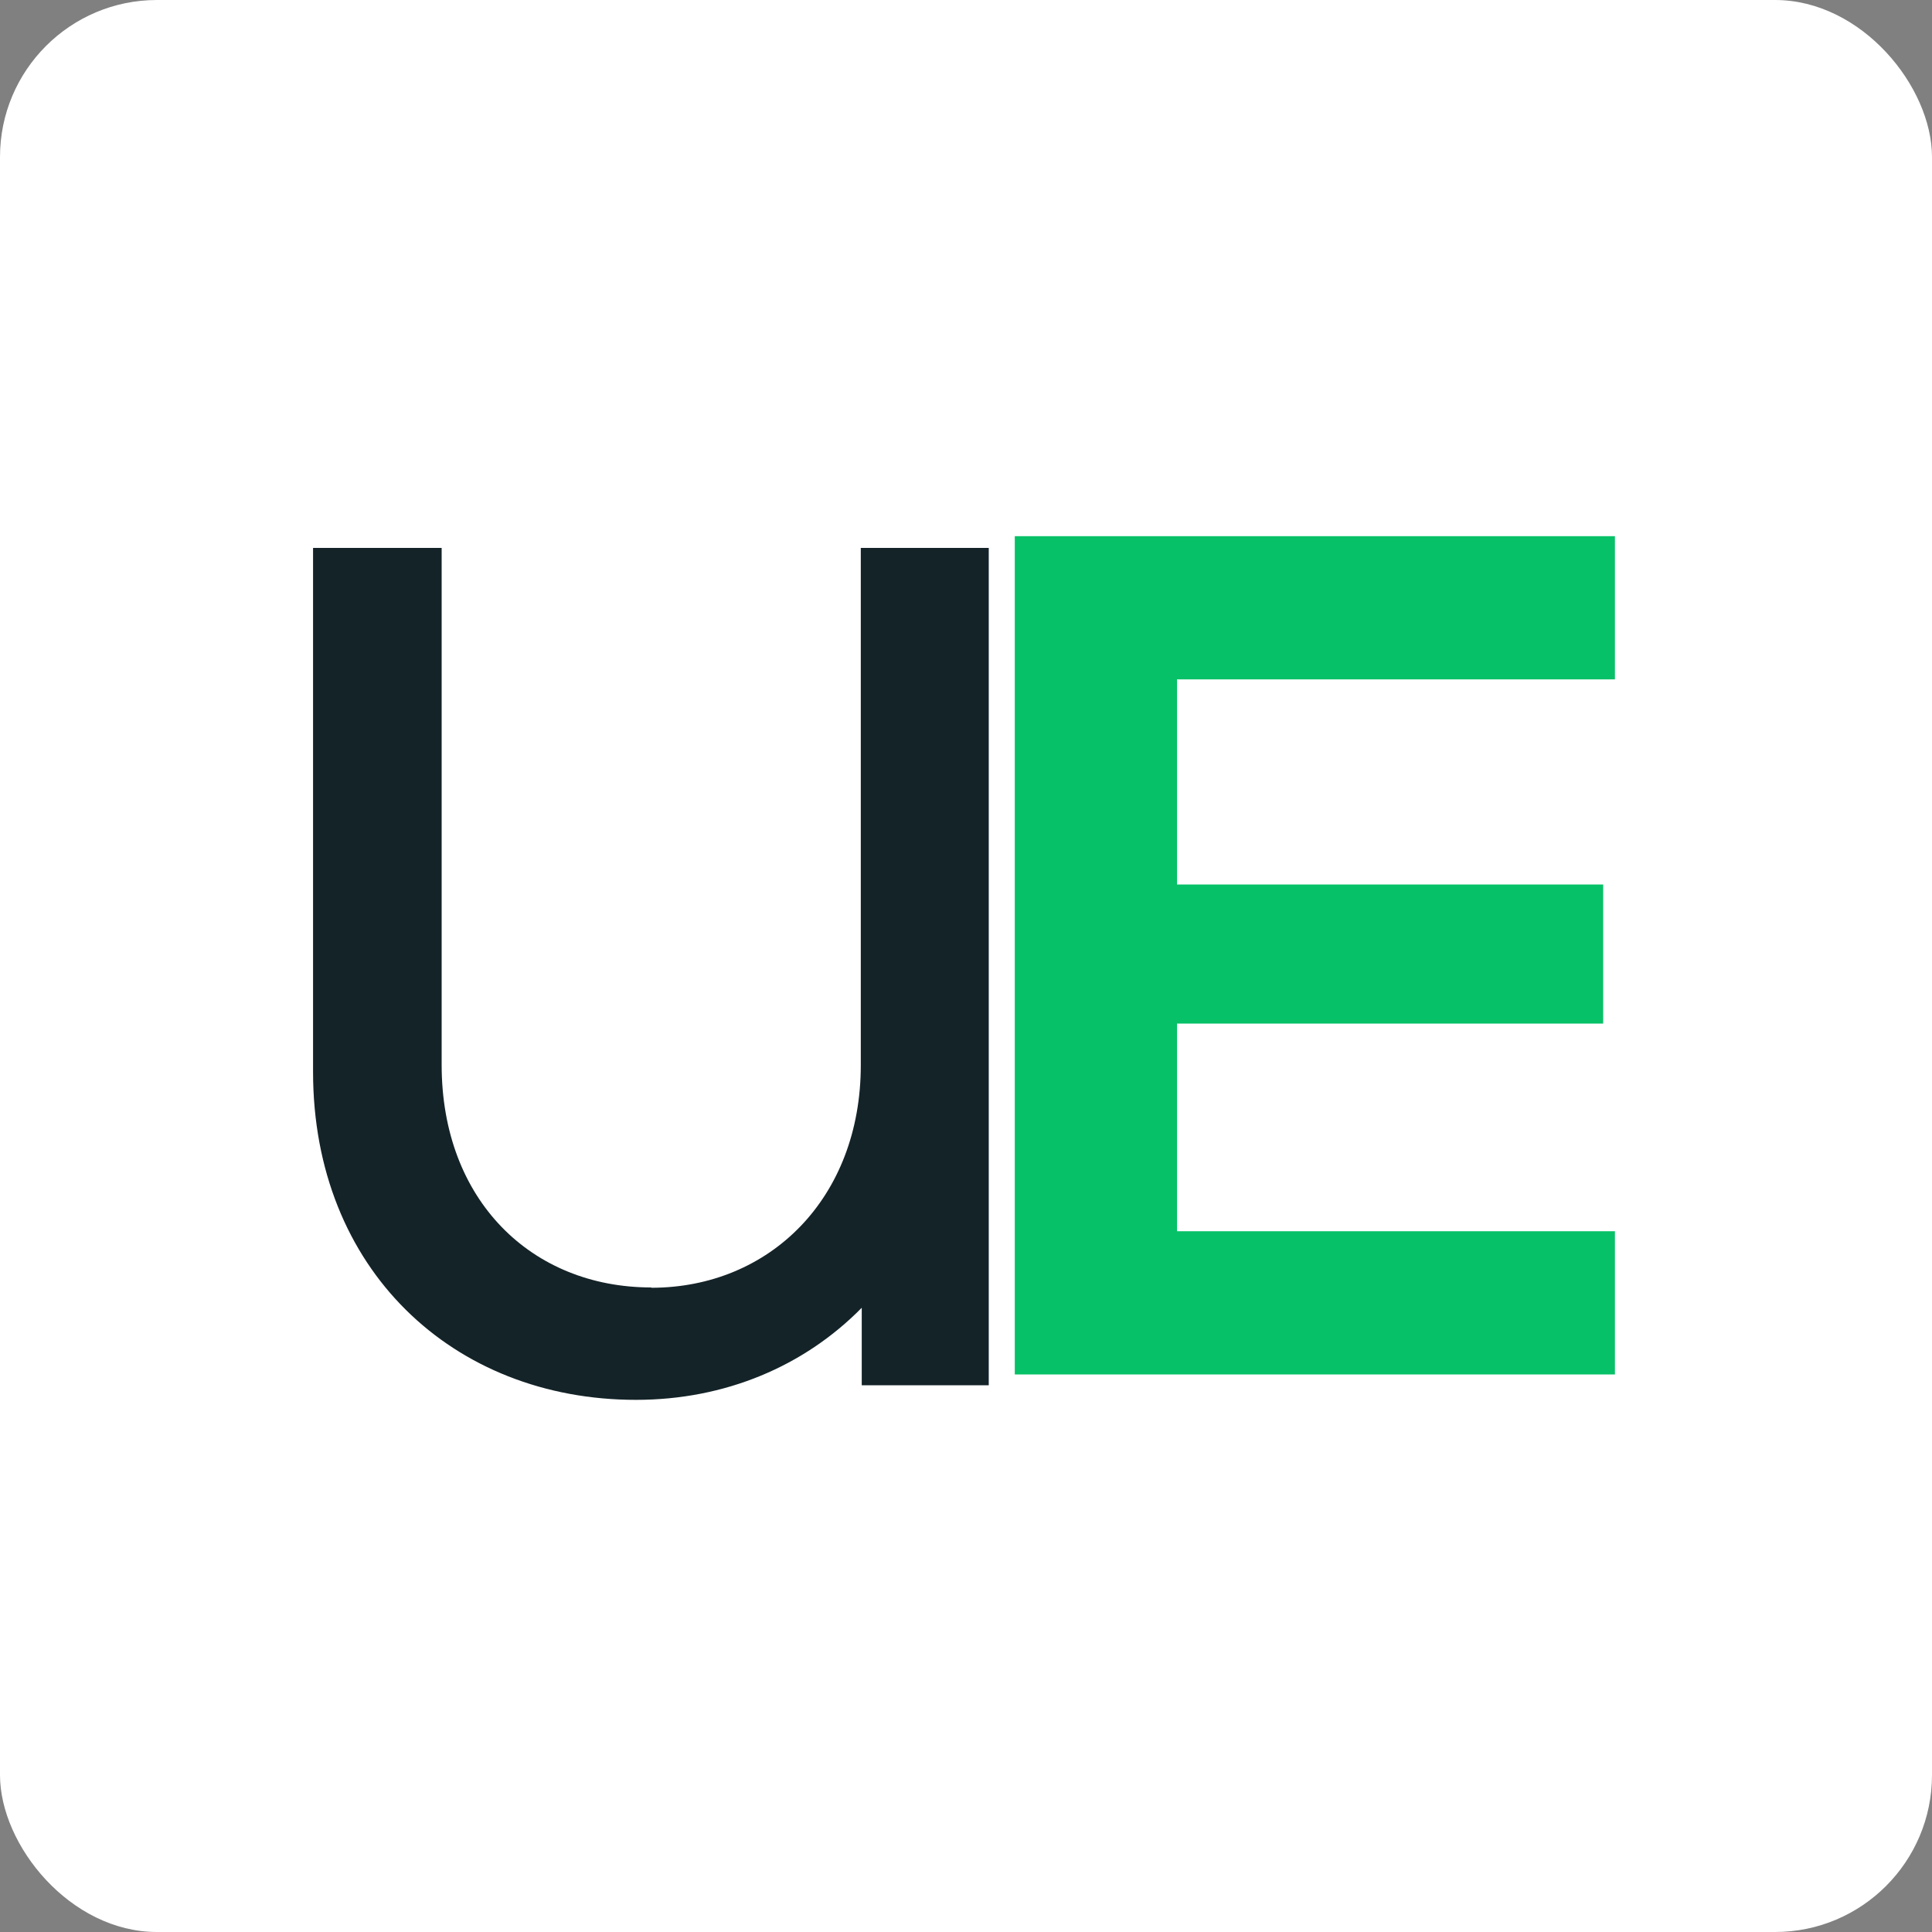<svg width="480" height="480" viewBox="0 0 480 480" fill="none" xmlns="http://www.w3.org/2000/svg">
<rect x="0" y="0" width="480" height="480" fill="#808080" stroke="none"/>
<rect width="480" height="480" rx="39" fill="white"/>
<path d="M252.122 133.211H401.222V168.79H292.434V219.752H398.303V254.306H292.434V305.899H401.222V341.478H252.122V133.211Z" fill="#06C167"/>
<path d="M161.794 319.941C191.22 319.941 213.861 297.694 213.861 264.64V136.13H245.653V344.16H214.098V324.911C199.819 339.427 180.176 347.789 158.008 347.789C112.568 347.789 77.778 315.366 77.778 266.297V136.13H109.728V264.561C109.728 298.247 132.132 319.862 161.794 319.862" fill="#142328"/>
</svg>
